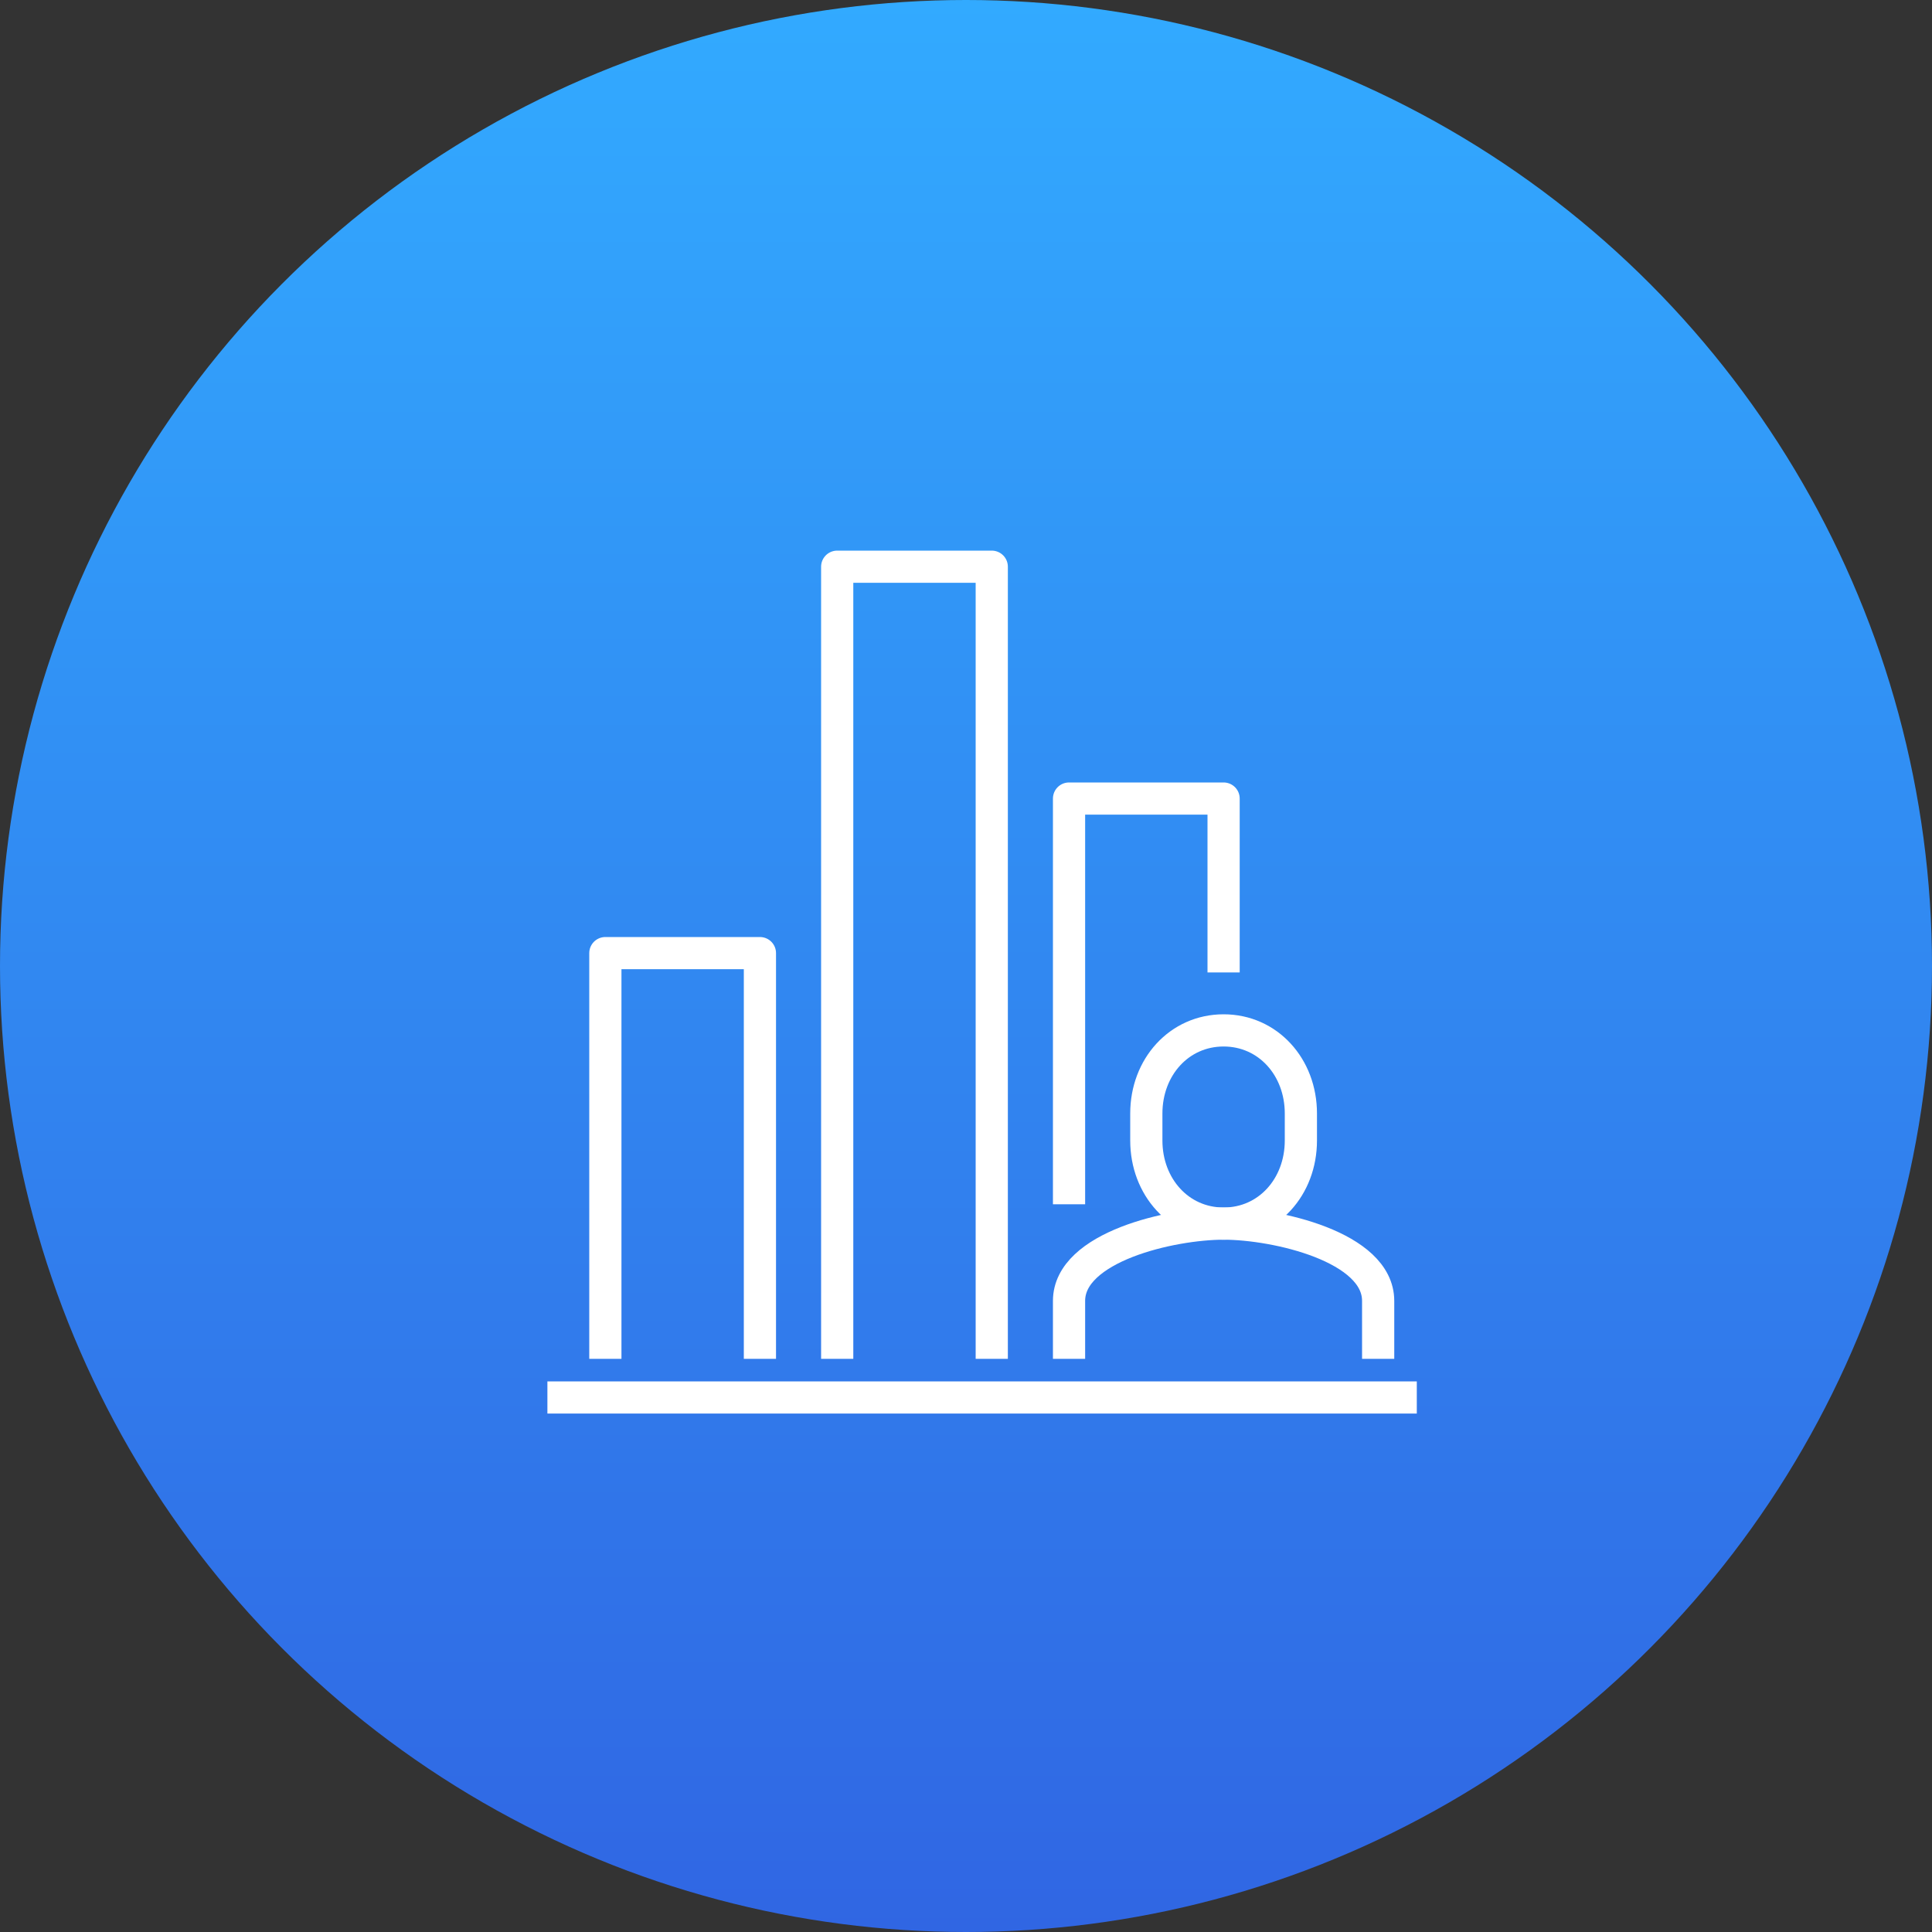 <?xml version="1.0" encoding="UTF-8"?> <svg xmlns="http://www.w3.org/2000/svg" width="60" height="60" viewBox="0 0 60 60" fill="none"><rect x="0" y="0" width="60" height="60" fill="#333333" stroke="none"/><circle cx="30" cy="30" r="30" fill="url(#paint0_linear)"></circle><path d="M33.2 37.4V24.8H38V30.2" stroke="white" stroke-miterlimit="10" stroke-linejoin="round"></path><path d="M26 42.2V17.6H30.8V42.2" stroke="white" stroke-miterlimit="10" stroke-linejoin="round"></path><path d="M18.8 42.2V29.6H23.6V42.2" stroke="white" stroke-miterlimit="10" stroke-linejoin="round"></path><path d="M17 43.4H44" stroke="white" stroke-miterlimit="10" stroke-linejoin="round"></path><path d="M38 38C39.38 38 40.4 36.86 40.4 35.42V34.58C40.4 33.14 39.38 32 38 32C36.62 32 35.6 33.14 35.6 34.58V35.42C35.6 36.86 36.62 38 38 38Z" stroke="white" stroke-miterlimit="10"></path><path d="M42.8 42.2V40.4C42.8 38.72 39.62 38 38 38C36.38 38 33.2 38.72 33.2 40.4V42.2" stroke="white" stroke-miterlimit="10"></path><defs><linearGradient id="paint0_linear" x1="30" y1="0" x2="30" y2="60" gradientUnits="userSpaceOnUse"><stop stop-color="#32AAFF"></stop><stop offset="1" stop-color="#3066E3"></stop></linearGradient></defs></svg> 